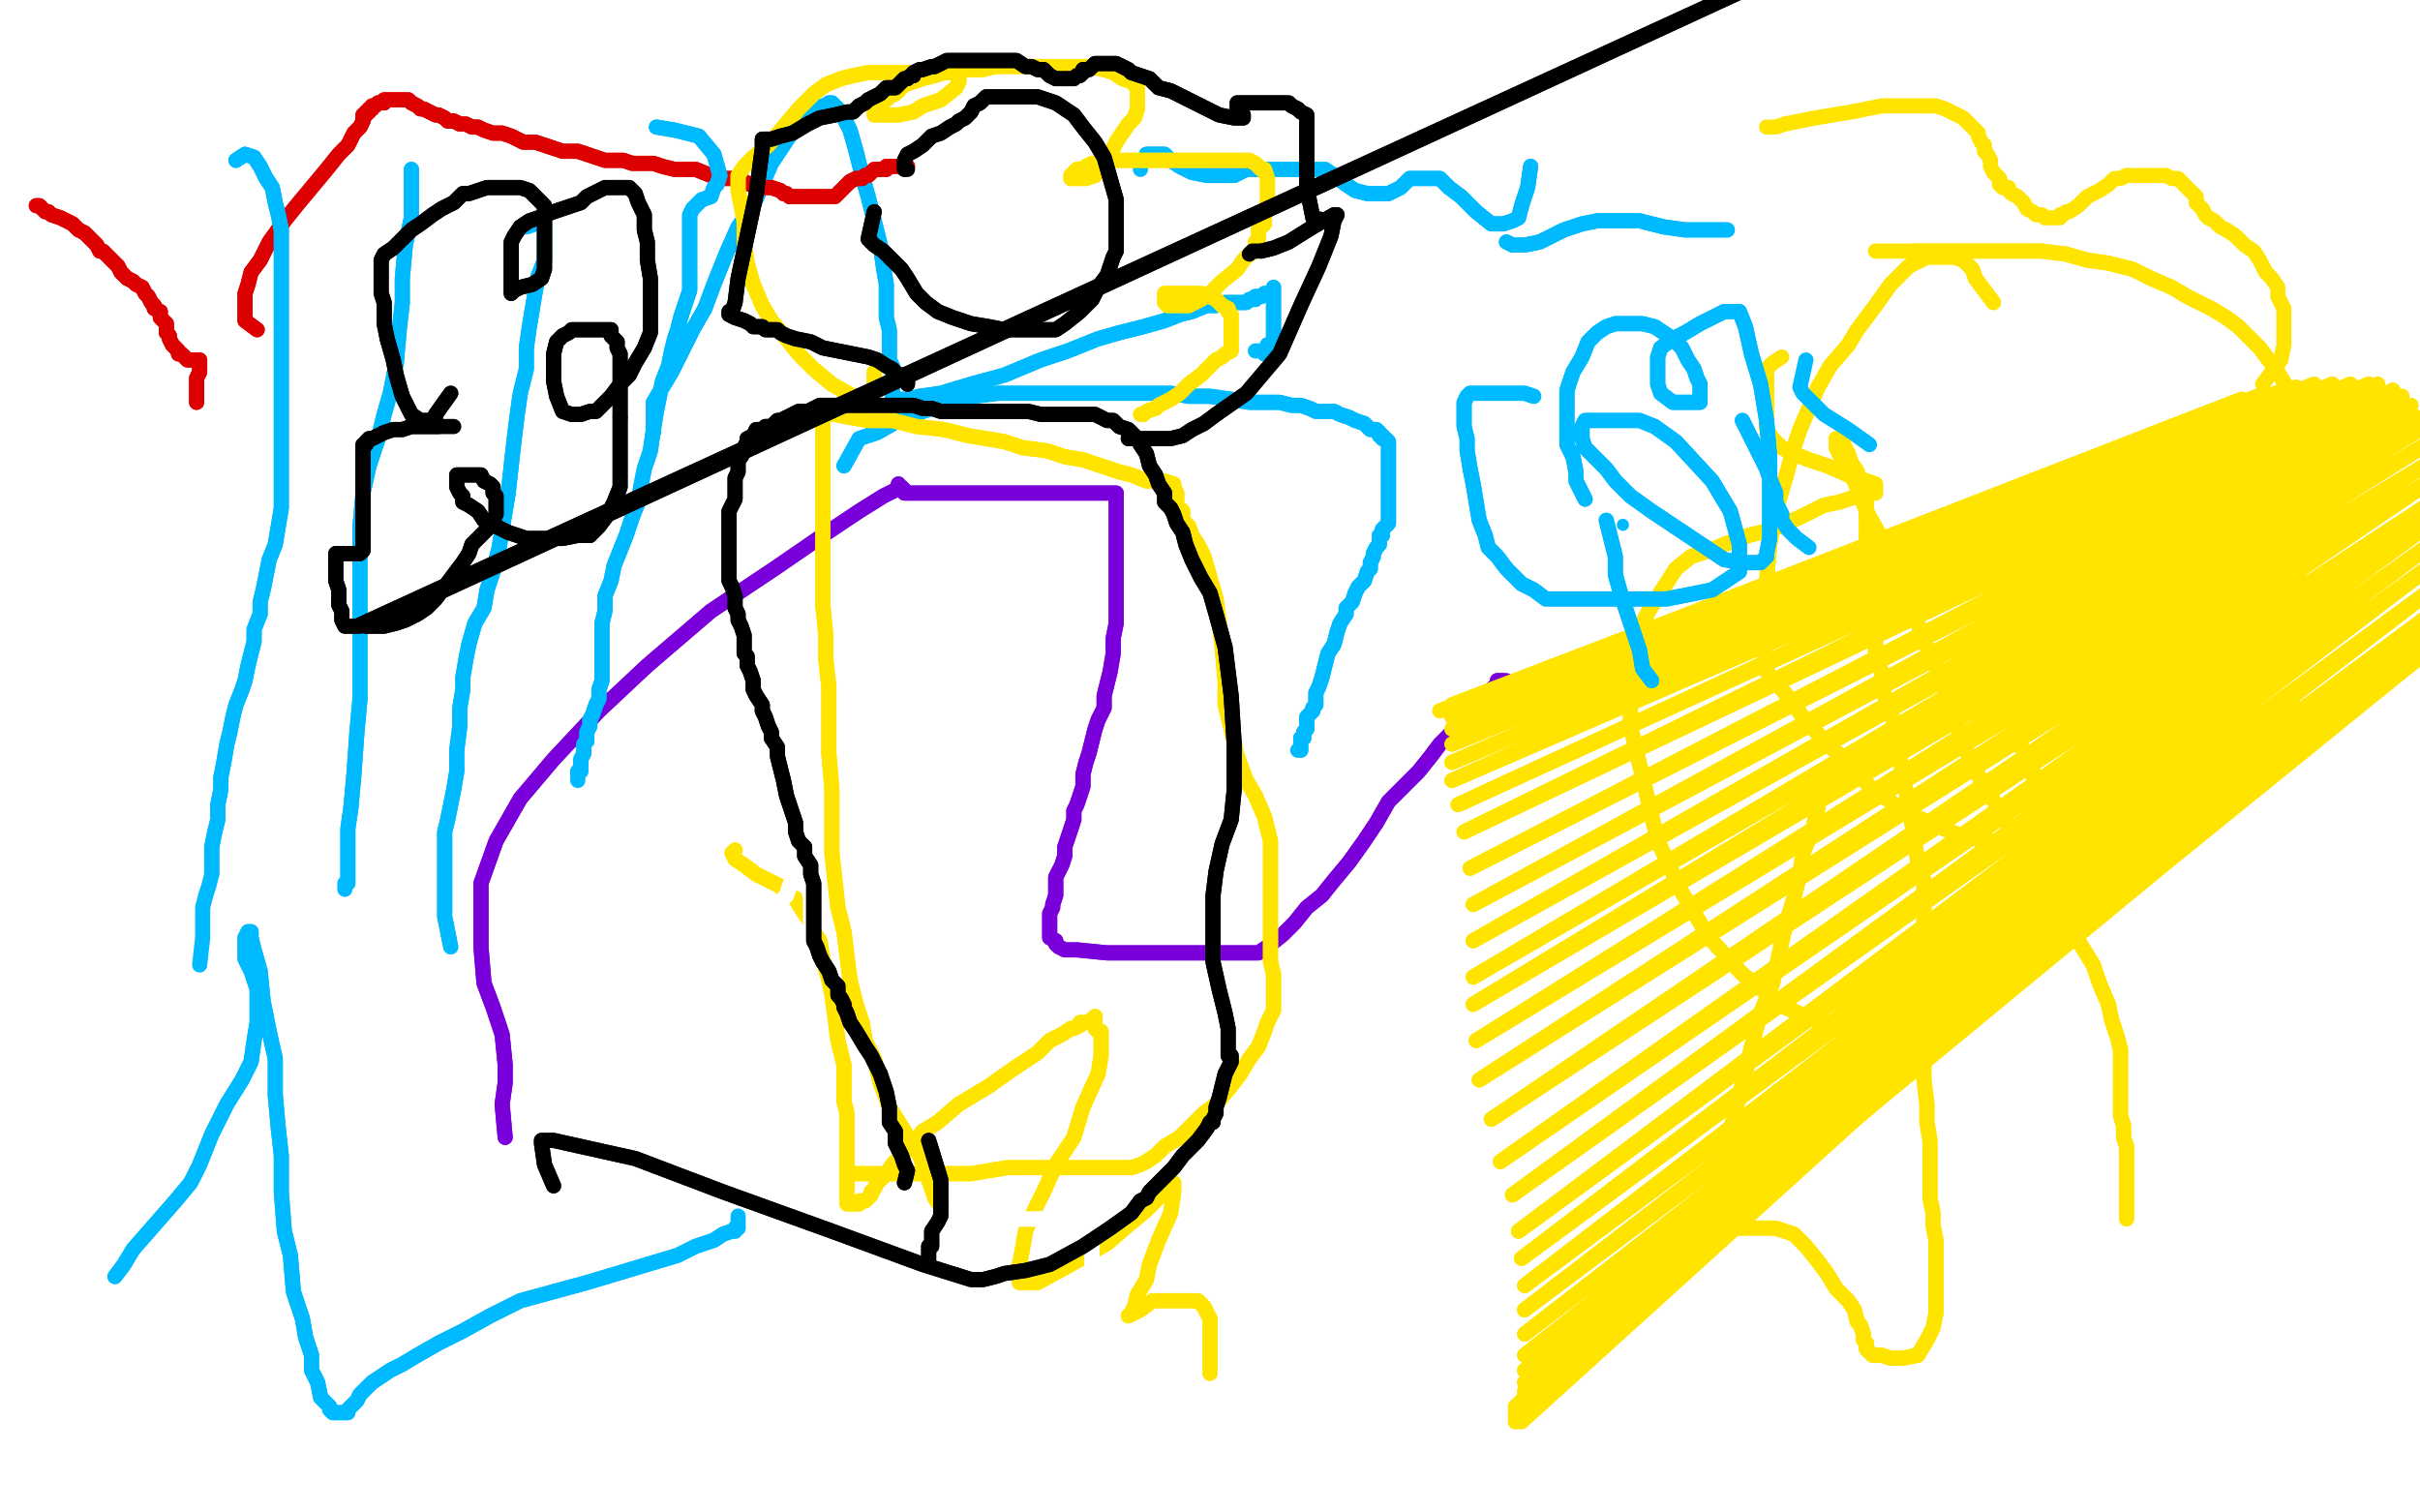 <?xml version="1.0" standalone="no"?>
<!DOCTYPE svg PUBLIC "-//W3C//DTD SVG 1.1//EN"
"http://www.w3.org/Graphics/SVG/1.1/DTD/svg11.dtd">

<svg width="800" height="500" version="1.1" xmlns="http://www.w3.org/2000/svg" xmlns:xlink="http://www.w3.org/1999/xlink" style="stroke-antialiasing: false"><desc>This SVG has been created on https://colorillo.com/</desc><rect x='0' y='0' width='800' height='500' style='fill: rgb(255,255,255); stroke-width:0' /><polyline points="167,376 166,365 166,365 167,358 167,358 167,352 167,352 166,342 166,342 163,333 163,333 160,325 160,325 159,313 159,313 159,302 159,292 164,278 172,264 183,251 198,235 214,220 235,202 256,188 272,177 284,169 292,164 296,162 297,161 297,160 297,161 298,161 299,162 299,163 300,163 302,163 305,163 312,163 322,163 332,163 344,163 352,163 358,163 364,163 367,163 369,163 369,166 369,169 369,173 369,177 369,181 369,186 369,191 369,196 369,201 369,206 368,211 368,216 367,222 366,226 365,230 365,234 363,238 362,241 361,245 360,249 359,252 358,256 358,260 357,263 356,266 355,268 355,271 354,274 353,277 352,280 352,283 351,286 350,288 349,290 349,293 349,294 349,296 348,299 348,300 347,302 347,303 347,305 347,306 347,307 347,308 347,309 347,310 349,311 349,312 350,313 352,314 356,314 366,315 383,315 400,315 410,315 416,315 419,313 424,309 428,305 432,300 437,296 441,291 446,285 451,278 455,272 459,265 464,260 469,255 473,250 476,246 479,243 482,240 484,238 486,236 488,234 489,232 490,231 492,230 493,228 494,227 495,227 495,226 495,225 496,225 497,225" style="fill: none; stroke: #7a00db; stroke-width: 5; stroke-linejoin: round; stroke-linecap: round; stroke-antialiasing: false; stroke-antialias: 0; opacity: 1.0"/>
<polyline points="167,376 166,365 166,365 167,358 167,358 167,352 167,352 166,342 166,342 163,333 163,333 160,325 160,325 159,313 159,302 159,292 164,278 172,264 183,251 198,235 214,220 235,202 256,188 272,177 284,169 292,164 296,162 297,161 297,160 297,161 298,161 299,162 299,163 300,163 302,163 305,163 312,163 322,163 332,163 344,163 352,163 358,163 364,163 367,163 369,163 369,166 369,169 369,173 369,177 369,181 369,186 369,191 369,196 369,201 369,206 368,211 368,216 367,222 366,226 365,230 365,234 363,238 362,241 361,245 360,249 359,252 358,256 358,260 357,263 356,266 355,268 355,271 354,274 353,277 352,280 352,283 351,286 350,288 349,290 349,293 349,294 349,296 348,299 348,300 347,302 347,303 347,305 347,306 347,307 347,308 347,309 347,310 349,311 349,312 350,313 352,314 356,314 366,315 383,315 400,315 410,315 416,315 419,313 424,309 428,305 432,300 437,296 441,291 446,285 451,278 455,272 459,265 464,260 469,255 473,250 476,246 479,243 482,240 484,238 486,236 488,234 489,232 490,231 492,230 493,228 494,227 495,227 495,226 495,225 496,225 497,225 498,225" style="fill: none; stroke: #7a00db; stroke-width: 5; stroke-linejoin: round; stroke-linecap: round; stroke-antialiasing: false; stroke-antialias: 0; opacity: 1.0"/>
<polyline points="659,100 653,92 653,92 652,89 652,89 649,86 649,86 646,85 646,85 643,85 643,85 637,85 637,85 631,88 631,88 625,94 620,101 614,109 611,114 605,121 601,128 598,135 595,142 593,148 590,159 587,169 585,180 584,192 583,200 583,208 583,214 584,222 590,229 596,237 604,246 611,252 618,260 625,265 631,269 638,272 645,275 651,277 658,278 664,279 671,280 678,280 684,280 690,277 699,272 708,265 718,255 730,241 740,227 748,212 755,199 761,187 764,178 766,172 767,166 767,159 767,153 766,148 762,141 759,134 756,128 753,123 750,119 747,115 744,112 740,108 736,105 731,102 723,98 718,95 711,92 705,89 697,87 690,86 683,84 675,83 666,83 658,83 649,83 640,83 632,83" style="fill: none; stroke: #ffe400; stroke-width: 5; stroke-linejoin: round; stroke-linecap: round; stroke-antialiasing: false; stroke-antialias: 0; opacity: 1.0"/>
<polyline points="659,100 653,92 653,92 652,89 652,89 649,86 649,86 646,85 646,85 643,85 643,85 637,85 637,85 631,88 625,94 620,101 614,109 611,114 605,121 601,128 598,135 595,142 593,148 590,159 587,169 585,180 584,192 583,200 583,208 583,214 584,222 590,229 596,237 604,246 611,252 618,260 625,265 631,269 638,272 645,275 651,277 658,278 664,279 671,280 678,280 684,280 690,277 699,272 708,265 718,255 730,241 740,227 748,212 755,199 761,187 764,178 766,172 767,166 767,159 767,153 766,148 762,141 759,134 756,128 753,123 750,119 747,115 744,112 740,108 736,105 731,102 723,98 718,95 711,92 705,89 697,87 690,86 683,84 675,83 666,83 658,83 649,83 640,83 632,83 627,83 622,83 620,83" style="fill: none; stroke: #ffe400; stroke-width: 5; stroke-linejoin: round; stroke-linecap: round; stroke-antialiasing: false; stroke-antialias: 0; opacity: 1.0"/>
<polyline points="664,244 667,246 667,246 670,249 670,249 672,255 672,255 673,266 673,266 673,283 673,283 673,299 673,299 667,319 667,319 661,329 648,338 631,341 609,341 590,333 576,322 565,310 556,295 548,278 539,240 539,230 539,219 541,210 545,202 554,188 559,184 565,182 570,180 578,177 586,175 595,171 603,167 608,166 614,164 618,163 620,163 620,161 620,160 617,159 611,157 604,154 598,152 593,150 589,148 586,145 584,142 584,137 584,133 584,128 584,125" style="fill: none; stroke: #ffe400; stroke-width: 5; stroke-linejoin: round; stroke-linecap: round; stroke-antialiasing: false; stroke-antialias: 0; opacity: 1.0"/>
<polyline points="664,244 667,246 667,246 670,249 670,249 672,255 672,255 673,266 673,266 673,283 673,283 673,299 673,299 667,319 661,329 648,338 631,341 609,341 590,333 576,322 565,310 556,295 548,278 539,240 539,230 539,219 541,210 545,202 554,188 559,184 565,182 570,180 578,177 586,175 595,171 603,167 608,166 614,164 618,163 620,163 620,161 620,160 617,159 611,157 604,154 598,152 593,150 589,148 586,145 584,142 584,137 584,133 584,128 584,125 584,122 586,120 589,118" style="fill: none; stroke: #ffe400; stroke-width: 5; stroke-linejoin: round; stroke-linecap: round; stroke-antialiasing: false; stroke-antialias: 0; opacity: 1.0"/>
<polyline points="584,42 585,42 585,42 587,42 587,42 590,41 590,41 595,40 595,40 600,39 600,39 606,38 606,38 612,37 612,37 617,36 622,35 625,35 628,35 632,35 636,35 640,35 643,36 647,38 649,39 651,41 653,43 654,44 654,45 655,47 656,48 656,50 657,51 658,53 658,55 659,57 660,58 661,59 661,61 662,61 662,62 663,62 664,62 664,63 665,64 667,65 669,67 670,69 672,70 673,71 675,71 676,72 677,72 678,72 679,72 680,72 681,72 681,71 682,71 683,70 684,70 687,68 690,65 694,63 697,61 699,59 701,59 703,58 705,58 706,58 707,58 708,58 710,58 712,58 714,58 716,58 718,59 720,59 722,61 724,63 726,65 726,67 728,69 729,71 730,72 732,73 734,75 736,76 739,78 742,81 745,83 747,86 749,90 751,92 753,95 753,98 754,100 755,102 755,105 755,107 755,110 755,114 754,119 751,123 748,127" style="fill: none; stroke: #ffe400; stroke-width: 5; stroke-linejoin: round; stroke-linecap: round; stroke-antialiasing: false; stroke-antialias: 0; opacity: 1.0"/>
<polyline points="741,132 476,235 476,235 741,133 741,133 476,235 476,235 740,133 740,133 476,235 476,235 741,133 476,235 744,132 476,235 749,130 480,233 755,129 480,237 759,128 480,241 765,127 480,246 771,127 480,252 777,127 480,258 783,127 482,266 786,127 484,275 791,129 486,287 794,131 487,299 797,134 487,311 799,138 487,323 800,142 487,332 802,147 488,344 803,153 489,357 805,158 493,370 807,164 496,384 809,169 500,395 809,176 502,407 809,183 503,416 809,191 504,425 809,199 504,433 806,207 504,441 803,214 504,448 799,218 504,453 794,222 504,457 789,225 504,460 783,227 503,463 778,228 502,465 772,230 501,465 767,231 501,466 763,233 501,467 759,234 501,468 758,235 501,468 756,236 501,468 756,236 501,469 756,237 501,470" style="fill: none; stroke: #ffe400; stroke-width: 5; stroke-linejoin: round; stroke-linecap: round; stroke-antialiasing: false; stroke-antialias: 0; opacity: 1.0"/>
<polyline points="741,132 476,235 476,235 741,133 741,133 476,235 476,235 740,133 740,133 476,235 741,133 476,235 744,132 476,235 749,130 480,233 755,129 480,237 759,128 480,241 765,127 480,246 771,127 480,252 777,127 480,258 783,127 482,266 786,127 484,275 791,129 486,287 794,131 487,299 797,134 487,311 799,138 487,323 800,142 487,332 802,147 488,344 803,153 489,357 805,158 493,370 807,164 496,384 809,169 500,395 809,176 502,407 809,183 503,416 809,191 504,425 809,199 504,433 806,207 504,441 803,214 504,448 799,218 504,453 794,222 504,457 789,225 504,460 783,227 503,463 778,228 502,465 772,230 501,465 767,231 501,466 763,233 501,467 759,234 501,468 758,235 501,468 756,236 501,468 756,236 501,469 756,237 501,470 756,237 502,470 758,239 503,470" style="fill: none; stroke: #ffe400; stroke-width: 5; stroke-linejoin: round; stroke-linecap: round; stroke-antialiasing: false; stroke-antialias: 0; opacity: 1.0"/>
<polyline points="243,281 242,282 242,282 243,284 243,284 246,286 246,286 250,289 250,289 254,291 254,291 258,293 258,293 260,296 260,296 263,297 264,299 266,302 268,305 269,308 271,311 272,317 274,324 275,329 276,336 277,344 279,352 279,358 279,364 280,368 280,372 280,376 280,379 280,381 280,383 280,386 280,388 280,391 280,393 280,394 280,396 280,397 280,398 281,398 282,398 283,398 284,398 284,397 285,397 286,397 287,396 288,395 288,394 289,393 290,391 291,390 293,388 295,385 298,382 302,378 305,374 310,371 317,365 327,359 334,354 343,348 347,344 351,342 354,340 355,340 357,339 357,338 358,338 359,338 360,338 361,337 362,336 362,337 362,338 362,339 362,340 363,341 364,341 364,342 364,343 364,344 364,346 364,347 364,349 363,355 358,366 355,376 349,385 345,394 342,400 339,407 338,413 337,418 337,421 337,424 338,424 343,424 354,418 366,411 373,405 379,400 383,396 387,393 388,391 388,394 387,401 383,410 380,418 379,423 376,428 375,432 374,434 373,435 377,433 381,430 385,430 389,430 393,430 396,430 398,432 400,436 400,441 400,444 400,448 400,451 400,452 400,453 400,454" style="fill: none; stroke: #ffe400; stroke-width: 5; stroke-linejoin: round; stroke-linecap: round; stroke-antialiasing: false; stroke-antialias: 0; opacity: 1.0"/>
<polyline points="243,281 242,282 242,282 243,284 243,284 246,286 246,286 250,289 250,289 254,291 254,291 258,293 258,293 260,296 263,297 264,299 266,302 268,305 269,308 271,311 272,317 274,324 275,329 276,336 277,344 279,352 279,358 279,364 280,368 280,372 280,376 280,379 280,381 280,383 280,386 280,388 280,391 280,393 280,394 280,396 280,397 280,398 281,398 282,398 283,398 284,398 284,397 285,397 286,397 287,396 288,395 288,394 289,393 290,391 291,390 293,388 295,385 298,382 302,378 305,374 310,371 317,365 327,359 334,354 343,348 347,344 351,342 354,340 355,340 357,339 357,338 358,338 359,338 360,338 361,337 362,336 362,337 362,338 362,339 362,340 363,341 364,341 364,342 364,343 364,344 364,346 364,347 364,349 363,355 358,366 355,376 349,385 345,394 342,400 339,407 338,413 337,418 337,421 337,424 338,424 343,424 354,418 366,411 373,405 379,400 383,396 387,393 388,391 388,394 387,401 383,410 380,418 379,423 376,428 375,432 374,434 373,435 377,433 381,430 385,430 389,430 393,430 396,430 398,432 400,436 400,441 400,444 400,448 400,451 400,452 400,453 400,454" style="fill: none; stroke: #ffe400; stroke-width: 5; stroke-linejoin: round; stroke-linecap: round; stroke-antialiasing: false; stroke-antialias: 0; opacity: 1.0"/>
<polyline points="601,267 599,275 599,275 596,282 596,282 595,289 595,289 593,297 593,297 590,307 590,307 588,316 588,316 586,325 586,325 582,335 579,346 577,355 575,362 573,370 571,377 569,383 568,388 567,393 565,397 564,400 563,402 562,404 562,405 561,406 560,407 560,408 562,408 564,407 568,406 575,406 581,406 587,406 593,408 597,412 601,417 604,421 607,426 611,430 613,433 614,437 615,438 616,441 616,443 617,444 617,446 619,448 622,448 625,449 629,449 634,448 637,443 639,439 640,434 640,429 640,424 640,419 640,415 640,410 639,405 639,401 638,396 638,392 638,388 638,383 638,377 637,371 637,365 636,357 636,350 636,342 636,334 636,326 636,320 636,313 636,307 636,300 636,296 636,291 634,285 633,278 632,272 631,266 630,261 629,256 628,250 628,245 626,239 625,234 623,230 622,225 622,222 620,217 620,212 619,207 618,202 618,197 618,194 618,189 618,186 617,180 617,175 617,170 617,166 616,163 615,159 614,156 612,153 611,150 610,148 609,146 608,145 607,145 607,148 610,154 613,159 617,169 622,178 628,189 632,201 637,214 642,225 647,240 652,253 661,268 669,282 676,292 682,302 687,311 692,319 694,325 697,332 698,337 700,343 701,347 701,351 701,355 701,357 701,360 701,362 701,365 701,367 701,369 702,372 702,376 703,379 703,382 703,385 703,387 703,388 703,390 703,391 703,393 703,394 703,396 703,397 703,399 703,400 703,401 703,402" style="fill: none; stroke: #ffe400; stroke-width: 5; stroke-linejoin: round; stroke-linecap: round; stroke-antialiasing: false; stroke-antialias: 0; opacity: 1.0"/>
<polyline points="601,267 599,275 599,275 596,282 596,282 595,289 595,289 593,297 593,297 590,307 590,307 588,316 588,316 586,325 582,335 579,346 577,355 575,362 573,370 571,377 569,383 568,388 567,393 565,397 564,400 563,402 562,404 562,405 561,406 560,407 560,408 562,408 564,407 568,406 575,406 581,406 587,406 593,408 597,412 601,417 604,421 607,426 611,430 613,433 614,437 615,438 616,441 616,443 617,444 617,446 619,448 622,448 625,449 629,449 634,448 637,443 639,439 640,434 640,429 640,424 640,419 640,415 640,410 639,405 639,401 638,396 638,392 638,388 638,383 638,377 637,371 637,365 636,357 636,350 636,342 636,334 636,326 636,320 636,313 636,307 636,300 636,296 636,291 634,285 633,278 632,272 631,266 630,261 629,256 628,250 628,245 626,239 625,234 623,230 622,225 622,222 620,217 620,212 619,207 618,202 618,197 618,194 618,189 618,186 617,180 617,175 617,170 617,166 616,163 615,159 614,156 612,153 611,150 610,148 609,146 608,145 607,145 607,148 610,154 613,159 617,169 622,178 628,189 632,201 637,214 642,225 647,240 652,253 661,268 669,282 676,292 682,302 687,311 692,319 694,325 697,332 698,337 700,343 701,347 701,351 701,355 701,357 701,360 701,362 701,365 701,367 701,369 702,372 702,376 703,379 703,382 703,385 703,387 703,388 703,390 703,391 703,393 703,394 703,396 703,397 703,399 703,400 703,401 703,402 703,403" style="fill: none; stroke: #ffe400; stroke-width: 5; stroke-linejoin: round; stroke-linecap: round; stroke-antialiasing: false; stroke-antialias: 0; opacity: 1.0"/>
<polyline points="38,422 41,418 41,418 44,413 44,413 51,405 51,405 58,397 58,397 63,391 63,391 66,385 66,385 70,375 70,375 75,365 75,365 80,357 83,351 84,344 85,338 85,332 85,327 84,324 83,321 82,319 81,317 81,314 81,313 81,311 81,310 82,308 83,308 83,310 84,314 86,321 87,331 89,341 91,350 91,362 92,373 93,382 93,394 94,407 96,415 97,427 100,436 101,442 103,448 103,453 105,457 106,462 108,464 109,465 109,466 110,467 111,467 112,467 113,467 114,467 115,467 115,466 116,465 118,463 119,461 121,459 123,457 126,455 129,453 133,451 138,448 145,444 153,440 162,435 172,430 183,427 194,424 204,421 214,418 224,415 230,412 236,410 239,408 242,407 243,407 243,406 244,406" style="fill: none; stroke: #00baff; stroke-width: 5; stroke-linejoin: round; stroke-linecap: round; stroke-antialiasing: false; stroke-antialias: 0; opacity: 1.0"/>
<polyline points="38,422 41,418 41,418 44,413 44,413 51,405 51,405 58,397 58,397 63,391 63,391 66,385 66,385 70,375 70,375 75,365 80,357 83,351 84,344 85,338 85,332 85,327 84,324 83,321 82,319 81,317 81,314 81,313 81,311 81,310 82,308 83,308 83,310 84,314 86,321 87,331 89,341 91,350 91,362 92,373 93,382 93,394 94,407 96,415 97,427 100,436 101,442 103,448 103,453 105,457 106,462 108,464 109,465 109,466 110,467 111,467 112,467 113,467 114,467 115,467 115,466 116,465 118,463 119,461 121,459 123,457 126,455 129,453 133,451 138,448 145,444 153,440 162,435 172,430 183,427 194,424 204,421 214,418 224,415 230,412 236,410 239,408 242,407 243,407 243,406 244,406 244,405 244,404 244,402" style="fill: none; stroke: #00baff; stroke-width: 5; stroke-linejoin: round; stroke-linecap: round; stroke-antialiasing: false; stroke-antialias: 0; opacity: 1.0"/>
<polyline points="279,154 284,145 284,145 290,143 290,143 297,139 297,139 305,136 305,136 315,133 315,133 322,131 322,131 330,130 330,130 338,130 347,130 355,130 362,130 371,130 379,130 387,130 393,131 400,131 407,132 413,133 418,133 423,133 427,134 430,134 433,135 435,136 438,136 441,136 443,137 446,138 448,139 451,140 452,141 453,142 455,142 456,143 456,144 457,144 457,145 458,145 459,146 459,147 459,148 459,149 459,150 459,151 459,152 459,153 459,154 459,156 459,157 459,158 459,159 459,161 459,163 459,164 459,166 459,168 459,169 459,170 459,172 459,173 458,174 457,175 457,177 456,177 456,178 456,180 455,181 454,183 454,184 453,186 453,188 452,189 451,192 449,194 448,196 447,199 445,201 445,203 443,206 442,209 441,213 439,216 438,220 437,224 436,227 435,229 435,231 435,233 434,234 434,235 433,236 432,237 432,239 432,240 432,241 431,242 431,244 430,244 430,245 430,246 430,247 430,248" style="fill: none; stroke: #00baff; stroke-width: 5; stroke-linejoin: round; stroke-linecap: round; stroke-antialiasing: false; stroke-antialias: 0; opacity: 1.0"/>
<polyline points="279,154 284,145 284,145 290,143 290,143 297,139 297,139 305,136 305,136 315,133 315,133 322,131 322,131 330,130 338,130 347,130 355,130 362,130 371,130 379,130 387,130 393,131 400,131 407,132 413,133 418,133 423,133 427,134 430,134 433,135 435,136 438,136 441,136 443,137 446,138 448,139 451,140 452,141 453,142 455,142 456,143 456,144 457,144 457,145 458,145 459,146 459,147 459,148 459,149 459,150 459,151 459,152 459,153 459,154 459,156 459,157 459,158 459,159 459,161 459,163 459,164 459,166 459,168 459,169 459,170 459,172 459,173 458,174 457,175 457,177 456,177 456,178 456,180 455,181 454,183 454,184 453,186 453,188 452,189 451,192 449,194 448,196 447,199 445,201 445,203 443,206 442,209 441,213 439,216 438,220 437,224 436,227 435,229 435,231 435,233 434,234 434,235 433,236 432,237 432,239 432,240 432,241 431,242 431,244 430,244 430,245 430,246 430,247 430,248 429,248" style="fill: none; stroke: #00baff; stroke-width: 5; stroke-linejoin: round; stroke-linecap: round; stroke-antialiasing: false; stroke-antialias: 0; opacity: 1.0"/>
<polyline points="216,143 216,133 216,133 219,128 219,128 222,123 222,123 225,117 225,117 229,109 229,109 233,102 233,102 236,94 236,94 240,84 244,75 249,68 252,61 255,54 259,48 263,42 267,39 270,37 272,35 274,35 274,34 275,34 277,36 279,39 281,43 283,50 285,58 287,65 289,73 291,81 292,88 293,94 293,100 293,105 294,109 294,113 294,116 294,119 295,121 295,123 295,124 295,125 295,127 295,128 295,129 295,130 295,131 295,132 296,132 298,132 300,132 304,131 311,130 321,127 332,124 344,119 353,116 363,112 370,110 378,108 385,106 390,104 394,103 399,101 402,101 405,100 408,100 410,100 412,100 413,99 415,99 415,98 416,98 417,98 418,97 419,97 420,97 421,97 421,96 421,95 421,96 421,97 421,98 421,99 421,100 421,102 421,104 421,106 421,109 421,110 421,112 420,114 419,114 419,115 419,116 418,116 418,117" style="fill: none; stroke: #00baff; stroke-width: 5; stroke-linejoin: round; stroke-linecap: round; stroke-antialiasing: false; stroke-antialias: 0; opacity: 1.0"/>
<polyline points="216,143 216,133 216,133 219,128 219,128 222,123 222,123 225,117 225,117 229,109 229,109 233,102 233,102 236,94 240,84 244,75 249,68 252,61 255,54 259,48 263,42 267,39 270,37 272,35 274,35 274,34 275,34 277,36 279,39 281,43 283,50 285,58 287,65 289,73 291,81 292,88 293,94 293,100 293,105 294,109 294,113 294,116 294,119 295,121 295,123 295,124 295,125 295,127 295,128 295,129 295,130 295,131 295,132 296,132 298,132 300,132 304,131 311,130 321,127 332,124 344,119 353,116 363,112 370,110 378,108 385,106 390,104 394,103 399,101 402,101 405,100 408,100 410,100 412,100 413,99 415,99 415,98 416,98 417,98 418,97 419,97 420,97 421,97 421,96 421,95 421,96 421,97 421,98 421,99 421,100 421,102 421,104 421,106 421,109 421,110 421,112 420,114 419,114 419,115 419,116 418,116 418,117 418,116 415,116" style="fill: none; stroke: #00baff; stroke-width: 5; stroke-linejoin: round; stroke-linecap: round; stroke-antialiasing: false; stroke-antialias: 0; opacity: 1.0"/>
<polyline points="498,80 500,81 500,81 504,81 504,81 509,80 509,80 517,76 517,76 523,74 523,74 528,73 528,73 534,73 534,73 538,73 542,73 550,75 557,76 563,76 568,76 571,76" style="fill: none; stroke: #00baff; stroke-width: 5; stroke-linejoin: round; stroke-linecap: round; stroke-antialiasing: false; stroke-antialias: 0; opacity: 1.0"/>
<polyline points="498,80 500,81 500,81 504,81 504,81 509,80 509,80 517,76 517,76 523,74 523,74 528,73 528,73 534,73 538,73 542,73 550,75 557,76 563,76 568,76 571,76" style="fill: none; stroke: #00baff; stroke-width: 5; stroke-linejoin: round; stroke-linecap: round; stroke-antialiasing: false; stroke-antialias: 0; opacity: 1.0"/>
<polyline points="506,55 505,62 505,62 503,68 503,68 502,72 502,72 500,73 500,73 497,74 497,74 493,74 493,74 488,70 488,70 483,65 483,65 479,62 476,59 473,59 469,59 466,59 463,62 459,64 456,64 452,64 448,63 445,61 441,58 438,56 435,56 434,56 432,56 430,56 429,56 428,56 427,56 424,56 423,56 421,56 419,56 418,56 416,56 415,56 413,56 412,56 410,57 408,58 405,58 399,58 394,57 390,55 387,53 385,51 382,51 380,51 379,51 379,53 378,53" style="fill: none; stroke: #00baff; stroke-width: 5; stroke-linejoin: round; stroke-linecap: round; stroke-antialiasing: false; stroke-antialias: 0; opacity: 1.0"/>
<polyline points="506,55 505,62 505,62 503,68 503,68 502,72 502,72 500,73 500,73 497,74 497,74 493,74 493,74 488,70 488,70 483,65 479,62 476,59 473,59 469,59 466,59 463,62 459,64 456,64 452,64 448,63 445,61 441,58 438,56 435,56 434,56 432,56 430,56 429,56 428,56 427,56 424,56 423,56 421,56 419,56 418,56 416,56 415,56 413,56 412,56 410,57 408,58 405,58 399,58 394,57 390,55 387,53 385,51 382,51 380,51 379,51 379,53 378,53 377,54 377,56" style="fill: none; stroke: #00baff; stroke-width: 5; stroke-linejoin: round; stroke-linecap: round; stroke-antialiasing: false; stroke-antialias: 0; opacity: 1.0"/>
<polyline points="229,342 231,338 231,338 232,332 232,332 236,324 236,324 243,317 243,317 249,310 249,310 253,305 253,305 257,299 257,299 260,296 261,293 262,290 263,289 264,289 265,289 266,289 267,291 268,297 268,308 268,320 266,334 263,345 261,357 260,366 259,376 258,382 257,388 257,394 256,401 256,406 256,411 256,413 256,415 256,416 257,416 258,416 259,416 261,415 268,413 279,410 293,407 306,404 318,403 330,403 338,403 347,403 352,403 355,403 358,403 359,403 360,403 361,403 361,404 361,405 361,408 361,412 361,419 358,427 357,434 356,438 355,443 354,447 352,451 351,454 349,459 347,462 346,466 346,470 345,473 344,475 344,476 344,477 342,478 341,479 340,480 340,482 339,483 338,484 338,485 337,486 336,486" style="fill: none; stroke: #ffffff; stroke-width: 5; stroke-linejoin: round; stroke-linecap: round; stroke-antialiasing: false; stroke-antialias: 0; opacity: 1.0"/>
<polyline points="229,342 231,338 231,338 232,332 232,332 236,324 236,324 243,317 243,317 249,310 249,310 253,305 253,305 257,299 260,296 261,293 262,290 263,289 264,289 265,289 266,289 267,291 268,297 268,308 268,320 266,334 263,345 261,357 260,366 259,376 258,382 257,388 257,394 256,401 256,406 256,411 256,413 256,415 256,416 257,416 258,416 259,416 261,415 268,413 279,410 293,407 306,404 318,403 330,403 338,403 347,403 352,403 355,403 358,403 359,403 360,403 361,403 361,404 361,405 361,408 361,412 361,419 358,427 357,434 356,438 355,443 354,447 352,451 351,454 349,459 347,462 346,466 346,470 345,473 344,475 344,476 344,477 342,478 341,479 340,480 340,482 339,483 338,484 338,485 337,486 336,486 336,485 336,482 338,476" style="fill: none; stroke: #ffffff; stroke-width: 5; stroke-linejoin: round; stroke-linecap: round; stroke-antialiasing: false; stroke-antialias: 0; opacity: 1.0"/>
<polyline points="136,70 142,72 142,72 147,72 147,72 152,73 152,73 156,73 156,73 161,73 161,73 165,73 165,73 168,73 168,73" style="fill: none; stroke: #ffffff; stroke-width: 5; stroke-linejoin: round; stroke-linecap: round; stroke-antialiasing: false; stroke-antialias: 0; opacity: 1.0"/>
<polyline points="136,70 142,72 142,72 147,72 147,72 152,73 152,73 156,73 156,73 161,73 161,73 165,73 165,73 168,73 169,73 170,73" style="fill: none; stroke: #ffffff; stroke-width: 5; stroke-linejoin: round; stroke-linecap: round; stroke-antialiasing: false; stroke-antialias: 0; opacity: 1.0"/>
<polyline points="92,233 98,236 98,236 100,236 100,236 101,236 101,236 103,232 103,232 106,225 106,225 109,213 109,213 114,200 114,200 121,181 130,163 142,139 156,116 172,93 182,77 191,62 199,53 206,48 211,44 216,43 219,42 221,42 222,42 221,42 220,42 219,42 218,42 216,44 210,49 198,59 186,73 177,83 168,92 160,101 152,106 143,111 131,115 119,119 108,123 96,129 87,134 79,139 72,144 66,150 58,158 50,166 42,175 34,184 28,192 23,198 20,201 17,203 17,199 20,192 23,183 28,173 32,164 35,158 38,151 41,146 44,142 47,139 48,135 50,129 51,119 51,110 51,103 51,97 51,92 51,87 51,84 51,82 51,80 51,78 51,76 51,75 50,74 49,73 47,73 45,73 45,72 44,71 42,70 41,69 40,69" style="fill: none; stroke: #ffffff; stroke-width: 5; stroke-linejoin: round; stroke-linecap: round; stroke-antialiasing: false; stroke-antialias: 0; opacity: 1.0"/>
<polyline points="92,233 98,236 98,236 100,236 100,236 101,236 101,236 103,232 103,232 106,225 106,225 109,213 109,213 114,200 121,181 130,163 142,139 156,116 172,93 182,77 191,62 199,53 206,48 211,44 216,43 219,42 221,42 222,42 221,42 220,42 219,42 218,42 216,44 210,49 198,59 186,73 177,83 168,92 160,101 152,106 143,111 131,115 119,119 108,123 96,129 87,134 79,139 72,144 66,150 58,158 50,166 42,175 34,184 28,192 23,198 20,201 17,203 17,199 20,192 23,183 28,173 32,164 35,158 38,151 41,146 44,142 47,139 48,135 50,129 51,119 51,110 51,103 51,97 51,92 51,87 51,84 51,82 51,80 51,78 51,76 51,75 50,74 49,73 47,73 45,73 45,72 44,71 42,70 41,69 40,69 38,69 36,68 33,65" style="fill: none; stroke: #ffffff; stroke-width: 5; stroke-linejoin: round; stroke-linecap: round; stroke-antialiasing: false; stroke-antialias: 0; opacity: 1.0"/>
<polyline points="85,109 81,106 81,106 81,103 81,103 81,100 81,100 81,97 81,97 82,94 82,94 83,90 83,90 86,86 86,86 89,80 94,73 98,68 103,62 108,56 112,51 115,48 117,44 119,42 120,40 120,39 120,38 121,38 121,37 122,37 122,36 123,36 123,35 124,35 125,34 126,34 127,34 127,33 128,33 129,33 130,33 131,33 132,33 133,33 134,33 135,33 136,34 138,35 139,36 140,36 142,37 144,38 145,38 147,39 148,40 150,40 152,41 154,41 156,42 158,42 160,43 163,44 164,44 166,44 169,45 171,46 173,47 175,47 177,47 180,48 183,49 186,50 188,50 191,50 194,51 197,52 200,53 203,53 206,53 209,54 213,54 216,54 219,55 223,56 226,56 230,56 235,58 238,59 240,59 243,59 246,60 248,61 251,62 253,62 255,62 258,63 259,64 260,64 261,65 263,65 264,65 265,65 266,65 267,65 268,65 269,65 270,65 271,65 272,65 273,65 274,65 275,65 276,65 277,64 279,62 280,61 281,60 283,59 284,59 285,59 286,58 287,58 288,57 289,56 290,56 291,56 293,56 293,55 296,55 297,55 299,55 300,55" style="fill: none; stroke: #dc0000; stroke-width: 5; stroke-linejoin: round; stroke-linecap: round; stroke-antialiasing: false; stroke-antialias: 0; opacity: 1.0"/>
<polyline points="85,109 81,106 81,106 81,103 81,103 81,100 81,100 81,97 81,97 82,94 82,94 83,90 83,90 86,86 89,80 94,73 98,68 103,62 108,56 112,51 115,48 117,44 119,42 120,40 120,39 120,38 121,38 121,37 122,37 122,36 123,36 123,35 124,35 125,34 126,34 127,34 127,33 128,33 129,33 130,33 131,33 132,33 133,33 134,33 135,33 136,34 138,35 139,36 140,36 142,37 144,38 145,38 147,39 148,40 150,40 152,41 154,41 156,42 158,42 160,43 163,44 164,44 166,44 169,45 171,46 173,47 175,47 177,47 180,48 183,49 186,50 188,50 191,50 194,51 197,52 200,53 203,53 206,53 209,54 213,54 216,54 219,55 223,56 226,56 230,56 235,58 238,59 240,59 243,59 246,60 248,61 251,62 253,62 255,62 258,63 259,64 260,64 261,65 263,65 264,65 265,65 266,65 267,65 268,65 269,65 270,65 271,65 272,65 273,65 274,65 275,65 276,65 277,64 279,62 280,61 281,60 283,59 284,59 285,59 286,58 287,58 288,57 289,56 290,56 291,56 293,56 293,55 296,55 297,55 299,55 300,55" style="fill: none; stroke: #dc0000; stroke-width: 5; stroke-linejoin: round; stroke-linecap: round; stroke-antialiasing: false; stroke-antialias: 0; opacity: 1.0"/>
<polyline points="65,133 65,128 65,128 65,127 65,127 65,125 65,125 66,123 66,123 66,121 66,121 66,120 66,120 66,119 64,119 62,119 61,118 60,117 59,117 59,116 58,115 57,114 56,112 56,111 55,110 55,109 55,108 55,107 54,106 53,105 53,103 51,102 51,101 50,100 49,98 48,97 47,95 45,94 44,93 42,92 40,90 39,88 38,87 37,86 36,85 35,84 34,83 33,83 32,81 31,80 30,79 28,77 26,76 24,74 22,73 20,72 17,71 16,70 15,70 14,69 13,68 12,68" style="fill: none; stroke: #dc0000; stroke-width: 5; stroke-linejoin: round; stroke-linecap: round; stroke-antialiasing: false; stroke-antialias: 0; opacity: 1.0"/>
<polyline points="65,133 65,128 65,128 65,127 65,127 65,125 65,125 66,123 66,123 66,121 66,121 66,120 66,119 64,119 62,119 61,118 60,117 59,117 59,116 58,115 57,114 56,112 56,111 55,110 55,109 55,108 55,107 54,106 53,105 53,103 51,102 51,101 50,100 49,98 48,97 47,95 45,94 44,93 42,92 40,90 39,88 38,87 37,86 36,85 35,84 34,83 33,83 32,81 31,80 30,79 28,77 26,76 24,74 22,73 20,72 17,71 16,70 15,70 14,69 13,68 12,68" style="fill: none; stroke: #dc0000; stroke-width: 5; stroke-linejoin: round; stroke-linecap: round; stroke-antialiasing: false; stroke-antialias: 0; opacity: 1.0"/>
<polyline points="311,399 309,396 309,396 307,390 307,390 304,382 304,382 299,374 299,374 294,366 294,366 291,358 291,358 289,350 289,350 286,344 285,338 283,332 281,324 280,316 279,308 277,300 276,291 275,282 275,272 275,261 274,249 274,238 274,227 273,218 273,210 272,200 272,191 272,183 272,177 272,169 272,161 272,156 272,151 272,148 272,144 272,142 272,139 272,138 272,137 273,137 276,137 281,138 287,139 295,139 303,141 312,142 320,144 326,145 332,146 338,148 346,149 352,151 358,152 364,154 370,156 374,157 379,159 382,159 385,159 388,160 388,161 389,163 389,164 389,165 389,166 389,167 390,168 391,169 391,172 393,174 394,177 396,180 398,184 400,191 402,198 403,205 404,214 405,225 405,233 407,241 409,250 412,258 415,263 418,270 419,274 420,278 420,281 420,284 420,287 420,291 420,294 420,299 420,303 420,308 420,313 420,318 421,322 421,326 421,329 421,332 421,334 420,336 419,338 418,341 416,346 413,350 410,355 407,359 402,365 398,368 393,373 390,376 385,379 382,382 379,384 377,385 374,386 372,386 368,386 365,386 362,386 357,386 352,386 346,386 339,386 333,386 327,387 321,388 316,388 311,388 307,388 304,388 301,388 299,388 296,388 294,388 293,388 291,388 290,388 289,388 288,388 287,388 285,388 284,388 283,388 282,388 281,388" style="fill: none; stroke: #ffe400; stroke-width: 5; stroke-linejoin: round; stroke-linecap: round; stroke-antialiasing: false; stroke-antialias: 0; opacity: 1.0"/>
<polyline points="311,399 309,396 309,396 307,390 307,390 304,382 304,382 299,374 299,374 294,366 294,366 291,358 291,358 289,350 286,344 285,338 283,332 281,324 280,316 279,308 277,300 276,291 275,282 275,272 275,261 274,249 274,238 274,227 273,218 273,210 272,200 272,191 272,183 272,177 272,169 272,161 272,156 272,151 272,148 272,144 272,142 272,139 272,138 272,137 273,137 276,137 281,138 287,139 295,139 303,141 312,142 320,144 326,145 332,146 338,148 346,149 352,151 358,152 364,154 370,156 374,157 379,159 382,159 385,159 388,160 388,161 389,163 389,164 389,165 389,166 389,167 390,168 391,169 391,172 393,174 394,177 396,180 398,184 400,191 402,198 403,205 404,214 405,225 405,233 407,241 409,250 412,258 415,263 418,270 419,274 420,278 420,281 420,284 420,287 420,291 420,294 420,299 420,303 420,308 420,313 420,318 421,322 421,326 421,329 421,332 421,334 420,336 419,338 418,341 416,346 413,350 410,355 407,359 402,365 398,368 393,373 390,376 385,379 382,382 379,384 377,385 374,386 372,386 368,386 365,386 362,386 357,386 352,386 346,386 339,386 333,386 327,387 321,388 316,388 311,388 307,388 304,388 301,388 299,388 296,388 294,388 293,388 291,388 290,388 289,388 288,388 287,388 285,388 284,388 283,388 282,388 281,388" style="fill: none; stroke: #ffe400; stroke-width: 5; stroke-linejoin: round; stroke-linecap: round; stroke-antialiasing: false; stroke-antialias: 0; opacity: 1.0"/>
<polyline points="289,123 289,129 289,129 289,130 289,130 286,131 286,131 282,131 282,131 275,127 275,127 269,122 269,122 264,117 260,112 255,106 252,101 249,94 247,87 246,80 246,73 245,68 244,63 244,60 244,58 246,55 249,52 254,48 259,42 264,36 269,31 273,28 278,26 282,25 287,24 290,24 294,24 299,24 304,24 308,24 311,24 315,24 317,24 317,25 317,27 316,29 311,33 305,35 302,37 297,38 293,38 291,38 290,38 289,38 289,37 289,36 289,35 290,34 293,33 294,32 296,31 298,29 299,28 302,27 305,26 309,25 315,23 320,23 325,23 329,22 333,22 338,22 342,22 346,22 351,22 355,22 360,22 365,23 368,24 371,26 374,27 376,29 376,31 376,33 376,36 375,39 373,41 371,44 369,47 368,49 367,51 366,53 365,54 363,56 362,58 359,59 357,59 355,59 354,59 354,58 355,57 356,56 358,56 359,55 361,54 362,54 364,53 366,53 369,53 373,53 379,53 385,53 392,53 398,53 405,53 409,53 413,53 415,54 417,56 418,56 419,59 419,62 419,65 419,68 418,70 418,72 418,74 416,76 416,79 415,80 415,83 413,84 411,86 409,89 404,93 400,97 397,99 393,101 391,101 388,101 387,101 386,101 385,100 385,98 385,97 387,97 389,97 391,97 393,97 395,97 397,97 399,98 400,98 402,99 403,100 404,101 406,102 406,103 407,104 407,105 407,106 407,108 407,109 407,111 407,112 407,114 407,116 405,117 404,118 402,119 400,121 397,124 393,127 390,130 387,132 383,134 382,135 379,136 378,137" style="fill: none; stroke: #ffe400; stroke-width: 5; stroke-linejoin: round; stroke-linecap: round; stroke-antialiasing: false; stroke-antialias: 0; opacity: 1.0"/>
<polyline points="289,123 289,129 289,129 289,130 289,130 286,131 286,131 282,131 282,131 275,127 275,127 269,122 264,117 260,112 255,106 252,101 249,94 247,87 246,80 246,73 245,68 244,63 244,60 244,58 246,55 249,52 254,48 259,42 264,36 269,31 273,28 278,26 282,25 287,24 290,24 294,24 299,24 304,24 308,24 311,24 315,24 317,24 317,25 317,27 316,29 311,33 305,35 302,37 297,38 293,38 291,38 290,38 289,38 289,37 289,36 289,35 290,34 293,33 294,32 296,31 298,29 299,28 302,27 305,26 309,25 315,23 320,23 325,23 329,22 333,22 338,22 342,22 346,22 351,22 355,22 360,22 365,23 368,24 371,26 374,27 376,29 376,31 376,33 376,36 375,39 373,41 371,44 369,47 368,49 367,51 366,53 365,54 363,56 362,58 359,59 357,59 355,59 354,59 354,58 355,57 356,56 358,56 359,55 361,54 362,54 364,53 366,53 369,53 373,53 379,53 385,53 392,53 398,53 405,53 409,53 413,53 415,54 417,56 418,56 419,59 419,62 419,65 419,68 418,70 418,72 418,74 416,76 416,79 415,80 415,83 413,84 411,86 409,89 404,93 400,97 397,99 393,101 391,101 388,101 387,101 386,101 385,100 385,98 385,97 387,97 389,97 391,97 393,97 395,97 397,97 399,98 400,98 402,99 403,100 404,101 406,102 406,103 407,104 407,105 407,106 407,108 407,109 407,111 407,112 407,114 407,116 405,117 404,118 402,119 400,121 397,124 393,127 390,130 387,132 383,134 382,135 379,136 378,137 377,137" style="fill: none; stroke: #ffe400; stroke-width: 5; stroke-linejoin: round; stroke-linecap: round; stroke-antialiasing: false; stroke-antialias: 0; opacity: 1.0"/>
<polyline points="174,75 180,73 180,73 180,76 180,76 180,81 180,81 180,86 180,86 178,91 178,91 177,96 177,96 176,102 176,102 175,108 174,115 174,122 172,130 171,137 170,145 169,154 168,163 167,169 166,175 165,181 163,189 161,195 160,201 157,206 155,213 154,218 153,224 153,228 152,234 152,240 151,248 151,255 150,261 149,266 148,271 147,275 147,278 147,283 147,287 147,293 147,297 147,303 149,313" style="fill: none; stroke: #00baff; stroke-width: 5; stroke-linejoin: round; stroke-linecap: round; stroke-antialiasing: false; stroke-antialias: 0; opacity: 1.0"/>
<polyline points="174,75 180,73 180,73 180,76 180,76 180,81 180,81 180,86 180,86 178,91 178,91 177,96 177,96 176,102 175,108 174,115 174,122 172,130 171,137 170,145 169,154 168,163 167,169 166,175 165,181 163,189 161,195 160,201 157,206 155,213 154,218 153,224 153,228 152,234 152,240 151,248 151,255 150,261 149,266 148,271 147,275 147,278 147,283 147,287 147,293 147,297 147,303 149,313" style="fill: none; stroke: #00baff; stroke-width: 5; stroke-linejoin: round; stroke-linecap: round; stroke-antialiasing: false; stroke-antialias: 0; opacity: 1.0"/>
<polyline points="131,120 129,130 127,137 125,145 122,154 120,163 119,174 119,187 119,201 119,215 119,231 118,242 117,256 116,267" style="fill: none; stroke: #00baff; stroke-width: 5; stroke-linejoin: round; stroke-linecap: round; stroke-antialiasing: false; stroke-antialias: 0; opacity: 1.0"/>
<polyline points="136,56 136,65 136,65 136,72 136,72 134,81 134,81 133,92 133,92 133,100 133,100 132,109 132,109 131,120 131,120" style="fill: none; stroke: #00baff; stroke-width: 5; stroke-linejoin: round; stroke-linecap: round; stroke-antialiasing: false; stroke-antialias: 0; opacity: 1.0"/>
<polyline points="116,267 115,274 115,280 115,285 115,289 115,290 115,291 115,292" style="fill: none; stroke: #00baff; stroke-width: 5; stroke-linejoin: round; stroke-linecap: round; stroke-antialiasing: false; stroke-antialias: 0; opacity: 1.0"/>
<polyline points="136,56 136,65 136,65 136,72 136,72 134,81 134,81 133,92 133,92 133,100 133,100 132,109 132,109 131,120 129,130 127,137 125,145 122,154 120,163 119,174 119,187 119,201 119,215 119,231 118,242 117,256 116,267 115,274 115,280 115,285 115,289 115,290 115,291 115,292 114,292 114,294" style="fill: none; stroke: #00baff; stroke-width: 5; stroke-linejoin: round; stroke-linecap: round; stroke-antialiasing: false; stroke-antialias: 0; opacity: 1.0"/>
<polyline points="78,53 81,51 81,51 84,52 84,52 86,55 86,55 88,59 88,59 90,62 90,62 91,67 91,67 92,71 92,71 93,76 93,81 93,88 93,96 93,104 93,112 93,121 93,128 93,135 93,142 93,148 93,156 93,163 93,168 92,174 91,180 89,185 88,190 87,195 86,199 86,203 84,208 84,212 83,216 82,220 81,225 80,228 78,233 77,237 76,242 75,246 74,252 73,257 73,261 72,266 72,271 71,275 70,280 70,285 70,289" style="fill: none; stroke: #00baff; stroke-width: 5; stroke-linejoin: round; stroke-linecap: round; stroke-antialiasing: false; stroke-antialias: 0; opacity: 1.0"/>
<polyline points="78,53 81,51 81,51 84,52 84,52 86,55 86,55 88,59 88,59 90,62 90,62 91,67 91,67 92,71 93,76 93,81 93,88 93,96 93,104 93,112 93,121 93,128 93,135 93,142 93,148 93,156 93,163 93,168 92,174 91,180 89,185 88,190 87,195 86,199 86,203 84,208 84,212 83,216 82,220 81,225 80,228 78,233 77,237 76,242 75,246 74,252 73,257 73,261 72,266 72,271 71,275 70,280 70,285 70,289 69,293 68,296 67,300 67,305 67,310 66,319" style="fill: none; stroke: #00baff; stroke-width: 5; stroke-linejoin: round; stroke-linecap: round; stroke-antialiasing: false; stroke-antialias: 0; opacity: 1.0"/>
<polyline points="217,42 223,43 223,43 231,45 231,45 236,51 236,51 238,58 238,58 237,61 237,61 236,62 236,62 235,65 235,65 232,66 232,66 230,68 229,69 228,71 228,73 228,74 228,76 228,78 228,81 228,83 228,87 228,90 228,93 228,96 227,99 226,102 225,105 224,109 223,112 222,116 221,121 219,126 218,131 217,136 216,142 215,149 213,155 212,160 211,166 209,171 207,177 205,182 203,187 202,192 200,197 200,202 199,206 199,210 199,214 199,217 199,221 199,225 198,228 198,231 197,233 196,236 195,238 195,240 194,242 194,243 194,245 193,246 193,248 193,249 192,251 192,252 192,253 192,254 192,255 191,255" style="fill: none; stroke: #00baff; stroke-width: 5; stroke-linejoin: round; stroke-linecap: round; stroke-antialiasing: false; stroke-antialias: 0; opacity: 1.0"/>
<polyline points="217,42 223,43 223,43 231,45 231,45 236,51 236,51 238,58 238,58 237,61 237,61 236,62 236,62 235,65 235,65 232,66 230,68 229,69 228,71 228,73 228,74 228,76 228,78 228,81 228,83 228,87 228,90 228,93 228,96 227,99 226,102 225,105 224,109 223,112 222,116 221,121 219,126 218,131 217,136 216,142 215,149 213,155 212,160 211,166 209,171 207,177 205,182 203,187 202,192 200,197 200,202 199,206 199,210 199,214 199,217 199,221 199,225 198,228 198,231 197,233 196,236 195,238 195,240 194,242 194,243 194,245 193,246 193,248 193,249 192,251 192,252 192,253 192,254 192,255 191,255 191,256 191,258" style="fill: none; stroke: #00baff; stroke-width: 5; stroke-linejoin: round; stroke-linecap: round; stroke-antialiasing: false; stroke-antialias: 0; opacity: 1.0"/>
<polyline points="299,391 300,387 300,387 299,385 299,385 298,382 298,382 296,378 296,378 296,374 296,374 294,371 294,371 294,366 294,366 293,361 291,355 288,349 286,346 283,341 281,338 280,335 279,333 279,332 278,330 277,329 277,326 275,324 274,321 272,318 271,316 270,313 269,311 269,308 269,307 269,305 269,302 269,299 269,296 269,292 268,289 268,286 266,283 266,280 264,278 263,275 263,272 262,269 261,266 260,263 259,258 258,254 257,250 257,247 255,244 255,242 254,240 253,237 252,235 252,233 250,230 249,228 249,225 248,222 247,220 247,217 246,216 246,213 246,211 246,210 245,207 244,205 244,203 243,201 243,199 243,197 242,194 241,192 241,189 241,186 241,184 241,183 241,180 241,177 241,176 241,174 241,172 241,169 242,167 243,165 243,163 243,160 243,158 244,156 244,154 244,152 245,151 246,149 246,148 247,146 247,145 249,144 250,142 251,142 252,142 253,141 255,141 257,139 258,139 260,138 262,137 264,136 267,136 269,135 271,134 272,134 274,134 275,134 278,134 280,134 283,134 285,134 288,134 290,134 293,134 294,134 296,134 299,134 300,134 302,134 305,135 308,135 311,136 315,136 319,136 322,136 326,136 329,136 331,136 333,136 336,136 340,136 344,137 347,137 351,137 354,137 358,137 362,137 364,138 366,139 368,139 370,141 373,142 375,144 376,145 377,147 379,150 380,154 382,157 383,160 385,163 385,166 387,168 388,170 389,173 391,176 392,180 394,185 397,191 400,196 402,203 405,214 407,230 408,246 408,261 407,271 404,279 402,288 401,296 401,305 401,318 403,327 405,335 406,340 406,344 406,346 406,347 406,348 406,349 407,349 407,350 407,351 406,353 405,355 404,359 403,363 402,366 402,368 401,370 401,371 400,371 399,373 396,377 391,382 388,386 385,389 383,391 381,393 380,394 379,396 377,397 374,401 367,406 358,412 347,418 339,420 332,421 329,422 325,423 321,423 305,418 275,407 239,394 210,383 192,379 183,377 180,377 179,377 179,378 180,385 183,392" style="fill: none; stroke: #000000; stroke-width: 5; stroke-linejoin: round; stroke-linecap: round; stroke-antialiasing: false; stroke-antialias: 0; opacity: 1.0"/>
<polyline points="299,391 300,387 300,387 299,385 299,385 298,382 298,382 296,378 296,378 296,374 296,374 294,371 294,371 294,366 293,361 291,355 288,349 286,346 283,341 281,338 280,335 279,333 279,332 278,330 277,329 277,326 275,324 274,321 272,318 271,316 270,313 269,311 269,308 269,307 269,305 269,302 269,299 269,296 269,292 268,289 268,286 266,283 266,280 264,278 263,275 263,272 262,269 261,266 260,263 259,258 258,254 257,250 257,247 255,244 255,242 254,240 253,237 252,235 252,233 250,230 249,228 249,225 248,222 247,220 247,217 246,216 246,213 246,211 246,210 245,207 244,205 244,203 243,201 243,199 243,197 242,194 241,192 241,189 241,186 241,184 241,183 241,180 241,177 241,176 241,174 241,172 241,169 242,167 243,165 243,163 243,160 243,158 244,156 244,154 244,152 245,151 246,149 246,148 247,146 247,145 249,144 250,142 251,142 252,142 253,141 255,141 257,139 258,139 260,138 262,137 264,136 267,136 269,135 271,134 272,134 274,134 275,134 278,134 280,134 283,134 285,134 288,134 290,134 293,134 294,134 296,134 299,134 300,134 302,134 305,135 308,135 311,136 315,136 319,136 322,136 326,136 329,136 331,136 333,136 336,136 340,136 344,137 347,137 351,137 354,137 358,137 362,137 364,138 366,139 368,139 370,141 373,142 375,144 376,145 377,147 379,150 380,154 382,157 383,160 385,163 385,166 387,168 388,170 389,173 391,176 392,180 394,185 397,191 400,196 402,203 405,214 407,230 408,246 408,261 407,271 404,279 402,288 401,296 401,305 401,318 403,327 405,335 406,340 406,344 406,346 406,347 406,348 406,349 407,349 407,350 407,351 406,353 405,355 404,359 403,363 402,366 402,368 401,370 401,371 400,371 399,373 396,377 391,382 388,386 385,389 383,391 381,393 380,394 379,396 377,397 374,401 367,406 358,412 347,418 339,420 332,421 329,422 325,423 321,423 305,418 275,407 239,394 210,383 192,379 183,377 180,377 179,377 179,378 180,385 183,392" style="fill: none; stroke: #000000; stroke-width: 5; stroke-linejoin: round; stroke-linecap: round; stroke-antialiasing: false; stroke-antialias: 0; opacity: 1.0"/>
<polyline points="373,145 376,145 376,145 379,145 379,145 387,145 387,145 391,144 391,144 394,142 394,142 398,140 398,140 402,137 412,130 423,117 430,101 436,88 440,78 441,73 442,71 441,71 434,75 426,80 421,82 417,83" style="fill: none; stroke: #000000; stroke-width: 5; stroke-linejoin: round; stroke-linecap: round; stroke-antialiasing: false; stroke-antialias: 0; opacity: 1.0"/>
<polyline points="373,145 376,145 376,145 379,145 379,145 387,145 387,145 391,144 391,144 394,142 394,142 398,140 402,137 412,130 423,117 430,101 436,88 440,78 441,73 442,71 441,71 434,75 426,80 421,82 417,83 414,83 413,84" style="fill: none; stroke: #000000; stroke-width: 5; stroke-linejoin: round; stroke-linecap: round; stroke-antialiasing: false; stroke-antialias: 0; opacity: 1.0"/>
<polyline points="439,73 434,72 434,72 433,67 433,67 432,62 432,62 432,57 432,57 432,52 432,52 432,48 432,48 432,45 432,45 432,43 432,42 432,41 432,40 432,39 432,38 430,37 429,36 427,35 426,34 424,34 422,34 421,34 419,34 418,34 416,34 415,34 413,34 412,34 410,34 409,34 409,36 409,37 410,37 411,38 411,39 408,39 403,38 399,36 391,32 387,30 383,29 380,26 377,25 374,24 373,23 371,22 369,21 367,21 366,21 365,21 364,21 363,21 362,21 361,22 360,23 358,23 358,24 357,25 356,25 355,26 354,26 352,26 350,26 349,26 347,25 346,24 345,23 344,23 343,23 341,22 339,22 336,20 333,20 331,20 328,20 326,20 323,20 321,20 319,20 318,20 316,20 314,20 313,20 311,21 309,22 308,22 305,23 304,23 302,24 302,25 301,25 300,26 299,26 298,27 297,28 296,29 295,29 293,29 291,31 289,32 287,33 286,34 284,35 283,36 282,37 281,37 280,37 276,38 271,39 267,41 262,44 258,45 255,46 254,46 253,46 252,46 252,49 250,64 247,78 244,92 243,100 242,103 241,103 241,104 243,105 246,106 248,107 249,108 252,108 253,109 255,109 257,109 258,110 260,111 263,112 268,113 272,115 277,116 282,117 287,118 290,119 293,121 295,122 296,123 297,124 299,124 300,125 300,126 300,127" style="fill: none; stroke: #000000; stroke-width: 5; stroke-linejoin: round; stroke-linecap: round; stroke-antialiasing: false; stroke-antialias: 0; opacity: 1.0"/>
<polyline points="439,73 434,72 434,72 433,67 433,67 432,62 432,62 432,57 432,57 432,52 432,52 432,48 432,48 432,45 432,43 432,42 432,41 432,40 432,39 432,38 430,37 429,36 427,35 426,34 424,34 422,34 421,34 419,34 418,34 416,34 415,34 413,34 412,34 410,34 409,34 409,36 409,37 410,37 411,38 411,39 408,39 403,38 399,36 391,32 387,30 383,29 380,26 377,25 374,24 373,23 371,22 369,21 367,21 366,21 365,21 364,21 363,21 362,21 361,22 360,23 358,23 358,24 357,25 356,25 355,26 354,26 352,26 350,26 349,26 347,25 346,24 345,23 344,23 343,23 341,22 339,22 336,20 333,20 331,20 328,20 326,20 323,20 321,20 319,20 318,20 316,20 314,20 313,20 311,21 309,22 308,22 305,23 304,23 302,24 302,25 301,25 300,26 299,26 298,27 297,28 296,29 295,29 293,29 291,31 289,32 287,33 286,34 284,35 283,36 282,37 281,37 280,37 276,38 271,39 267,41 262,44 258,45 255,46 254,46 253,46 252,46 252,49 250,64 247,78 244,92 243,100 242,103 241,103 241,104 243,105 246,106 248,107 249,108 252,108 253,109 255,109 257,109 258,110 260,111 263,112 268,113 272,115 277,116 282,117 287,118 290,119 293,121 295,122 296,123 297,124 299,124 300,125 300,126 300,127" style="fill: none; stroke: #000000; stroke-width: 5; stroke-linejoin: round; stroke-linecap: round; stroke-antialiasing: false; stroke-antialias: 0; opacity: 1.0"/>
<polyline points="289,70 287,79 287,79 289,81 289,81 292,83 292,83 295,86 295,86 298,89 298,89 300,92 300,92 303,97 303,97 306,100 310,103 315,105 321,107 327,108 332,109 338,109 342,109 346,109 349,109 352,107 357,103 361,99 363,95 366,91 367,88 368,85 369,83 369,80 369,77 369,73 369,66 367,59 365,52 362,47 358,42 355,38 352,36 349,34 346,33 343,32 341,32 338,32 335,32 332,32 330,32 327,32 326,32 324,34 322,35 321,37 320,38 319,39 317,40 316,41 314,42 311,44 308,45 305,48 302,50 300,51 299,53 299,54 299,55 299,56" style="fill: none; stroke: #000000; stroke-width: 5; stroke-linejoin: round; stroke-linecap: round; stroke-antialiasing: false; stroke-antialias: 0; opacity: 1.0"/>
<polyline points="289,70 287,79 287,79 289,81 289,81 292,83 292,83 295,86 295,86 298,89 298,89 300,92 300,92 303,97 306,100 310,103 315,105 321,107 327,108 332,109 338,109 342,109 346,109 349,109 352,107 357,103 361,99 363,95 366,91 367,88 368,85 369,83 369,80 369,77 369,73 369,66 367,59 365,52 362,47 358,42 355,38 352,36 349,34 346,33 343,32 341,32 338,32 335,32 332,32 330,32 327,32 326,32 324,34 322,35 321,37 320,38 319,39 317,40 316,41 314,42 311,44 308,45 305,48 302,50 300,51 299,53 299,54 299,55 299,56 300,56" style="fill: none; stroke: #000000; stroke-width: 5; stroke-linejoin: round; stroke-linecap: round; stroke-antialiasing: false; stroke-antialias: 0; opacity: 1.0"/>
<polyline points="307,377 311,390 311,390 311,393 311,393 311,395 311,395 311,398 311,398 311,402 311,402 310,404 310,404 308,407 308,407 308,409 308,412 307,412 307,414 307,415 307,416" style="fill: none; stroke: #000000; stroke-width: 5; stroke-linejoin: round; stroke-linecap: round; stroke-antialiasing: false; stroke-antialias: 0; opacity: 1.0"/>
<polyline points="307,377 311,390 311,390 311,393 311,393 311,395 311,395 311,398 311,398 311,402 311,402 310,404 310,404 308,407 308,409 308,412 307,412 307,414 307,415 307,416 307,417 306,418" style="fill: none; stroke: #000000; stroke-width: 5; stroke-linejoin: round; stroke-linecap: round; stroke-antialiasing: false; stroke-antialias: 0; opacity: 1.0"/>
<polyline points="149,130 144,137 144,137 144,139 144,139 141,139 141,139 139,139 139,139 136,137 136,137 133,131 133,131 131,124 131,124 130,119 128,112 127,107 127,103 127,100 126,97 126,94 126,92 126,90 126,88 126,86 127,84 130,82 132,80 136,76 139,74 143,71 146,69 150,67 153,64 155,64 158,63 161,62 166,62 169,62 172,62 175,63 177,65 180,68 180,72 180,76 180,80 180,84 180,89 179,92 176,94 172,95 170,96 169,97 169,95 169,93 169,89 169,85 169,80 170,78 172,75 175,73 178,72 183,70 186,69 189,68 192,67 194,65 196,64 198,63 200,62 202,62 205,62 207,62 208,62 210,64 211,67 213,71 213,76 214,80 214,86 215,92 215,97 215,102 215,106 215,110 213,115 210,120 208,124 205,127 202,131 200,133 197,136 195,136 192,137 189,137 186,136 184,131 183,126 183,121 183,117 184,113 186,111 188,110 189,109 192,109 194,109 196,109 198,109 199,109 200,109 201,109 202,109 202,111 203,112 204,113" style="fill: none; stroke: #000000; stroke-width: 5; stroke-linejoin: round; stroke-linecap: round; stroke-antialiasing: false; stroke-antialias: 0; opacity: 1.0"/>
<polyline points="205,138 205,147 205,154 205,161 203,166 201,170 198,174 195,177" style="fill: none; stroke: #000000; stroke-width: 5; stroke-linejoin: round; stroke-linecap: round; stroke-antialiasing: false; stroke-antialias: 0; opacity: 1.0"/>
<polyline points="204,113 204,115 205,117 205,119 205,122 205,125 205,131 205,138" style="fill: none; stroke: #000000; stroke-width: 5; stroke-linejoin: round; stroke-linecap: round; stroke-antialiasing: false; stroke-antialias: 0; opacity: 1.0"/>
<polyline points="195,177 191,177 186,178 181,178 174,178 168,176 164,174 160,172 158,169 155,167 153,166 153,164 152,163 151,161 151,159 151,158 151,157 152,157 153,157 155,157 156,157 157,157 159,157 160,159 162,160 163,161 163,163 164,164 164,165 164,166 164,167 164,168 164,169 164,170 163,172 162,174 160,176 158,178 156,180 155,183 153,186 150,190 147,194 144,198 141,201 138,203 134,205 131,206 127,207 124,207 121,207 628,-27 119,207 628,-27 118,207 117,207 116,207 115,207 114,207 113,205 113,202 112,200 112,195 111,192 111,189 111,186 111,184 111,183 112,183 113,183 114,183 115,183 116,183 117,183 118,183 119,183 120,182 120,181 120,180 120,178 120,177 120,175 120,173 120,172 120,170 120,169 120,167 120,166 120,164 120,161 120,158 120,156 120,153 120,152 120,150 120,149 120,148 120,147 121,147 121,146 122,145 123,145 125,144 127,143 130,142 133,142 136,141 138,141 140,141 142,141 143,141 145,141" style="fill: none; stroke: #000000; stroke-width: 5; stroke-linejoin: round; stroke-linecap: round; stroke-antialiasing: false; stroke-antialias: 0; opacity: 1.0"/>
<polyline points="149,130 144,137 144,137 144,139 144,139 141,139 141,139 139,139 139,139 136,137 136,137 133,131 133,131 131,124 130,119 128,112 127,107 127,103 127,100 126,97 126,94 126,92 126,90 126,88 126,86 127,84 130,82 132,80 136,76 139,74 143,71 146,69 150,67 153,64 155,64 158,63 161,62 166,62 169,62 172,62 175,63 177,65 180,68 180,72 180,76 180,80 180,84 180,89 179,92 176,94 172,95 170,96 169,97 169,95 169,93 169,89 169,85 169,80 170,78 172,75 175,73 178,72 183,70 186,69 189,68 192,67 194,65 196,64 198,63 200,62 202,62 205,62 207,62 208,62 210,64 211,67 213,71 213,76 214,80 214,86 215,92 215,97 215,102 215,106 215,110 213,115 210,120 208,124 205,127 202,131 200,133 197,136 195,136 192,137 189,137 186,136 184,131 183,126 183,121 183,117 184,113 186,111 188,110 189,109 192,109 194,109 196,109 198,109 199,109 200,109 201,109 202,109 202,111 203,112 204,113 204,115 205,117 205,119 205,122 205,125 205,131 205,138 205,147 205,154 205,161 203,166 201,170 198,174 195,177 191,177 186,178 181,178 174,178 168,176 164,174 160,172 158,169 155,167 153,166 153,164 152,163 151,161 151,159 151,158 151,157 152,157 153,157 155,157 156,157 157,157 159,157 160,159 162,160 163,161 163,163 164,164 164,165 164,166 164,167 164,168 164,169 164,170 163,172 162,174 160,176 158,178 156,180 155,183 153,186 150,190 147,194 144,198 141,201 138,203 134,205 131,206 127,207 124,207 121,207 628,-27 119,207 628,-27 118,207 117,207 116,207 115,207 114,207 113,205 113,202 112,200 112,195 111,192 111,189 111,186 111,184 111,183 112,183 113,183 114,183 115,183 116,183 117,183 118,183 119,183 120,182 120,181 120,180 120,178 120,177 120,175 120,173 120,172 120,170 120,169 120,167 120,166 120,164 120,161 120,158 120,156 120,153 120,152 120,150 120,149 120,148 120,147 121,147 121,146 122,145 123,145 125,144 127,143 130,142 133,142 136,141 138,141 140,141 142,141 143,141 145,141 146,141 147,141 148,141 150,141" style="fill: none; stroke: #000000; stroke-width: 5; stroke-linejoin: round; stroke-linecap: round; stroke-antialiasing: false; stroke-antialias: 0; opacity: 1.0"/>
<circle cx="536.5" cy="173.5" r="2" style="fill: #00baff; stroke-antialiasing: false; stroke-antialias: 0; opacity: 1.0"/>
<polyline points="524,165 521,159 521,159 521,156 521,156 520,151 520,151 518,147 518,147 518,142 518,142 518,136 518,136 518,129 518,129 520,123 523,118 525,113 528,110 531,108 534,107 537,107 540,107 543,107 547,108 550,110 553,112 556,115 558,119 560,122 561,125 562,127 562,130 562,133 560,133 556,133 553,133 549,130 548,127 548,124 548,121 548,118 549,115 553,112 557,110 562,107 566,105 570,103 572,103 574,103 575,103 577,108 579,117 582,127 584,139 585,151 585,158 585,165 585,172 585,178 584,183 584,184 582,186 580,186 576,186 570,185 564,181 558,177 552,173 546,169 539,164 534,159 531,155 528,152 524,148 523,145 523,144 523,142 523,141 524,139 528,139 531,139 534,139 536,139 539,139 542,139 547,141 554,146 566,159 572,169 575,180 575,189 566,195 551,198 535,198 524,198 517,198 511,198 507,195 503,193 501,191 498,188 495,184 492,181 491,177 489,172 488,166 487,160 486,155 485,149 485,145 484,141 484,137 484,134 484,133 485,131 486,130 487,130 489,130 490,130 492,130 495,130 496,130 498,130 501,130 504,130 507,131" style="fill: none; stroke: #00baff; stroke-width: 5; stroke-linejoin: round; stroke-linecap: round; stroke-antialiasing: false; stroke-antialias: 0; opacity: 1.0"/>
<polyline points="524,165 521,159 521,159 521,156 521,156 520,151 520,151 518,147 518,147 518,142 518,142 518,136 518,136 518,129 520,123 523,118 525,113 528,110 531,108 534,107 537,107 540,107 543,107 547,108 550,110 553,112 556,115 558,119 560,122 561,125 562,127 562,130 562,133 560,133 556,133 553,133 549,130 548,127 548,124 548,121 548,118 549,115 553,112 557,110 562,107 566,105 570,103 572,103 574,103 575,103 577,108 579,117 582,127 584,139 585,151 585,158 585,165 585,172 585,178 584,183 584,184 582,186 580,186 576,186 570,185 564,181 558,177 552,173 546,169 539,164 534,159 531,155 528,152 524,148 523,145 523,144 523,142 523,141 524,139 528,139 531,139 534,139 536,139 539,139 542,139 547,141 554,146 566,159 572,169 575,180 575,189 566,195 551,198 535,198 524,198 517,198 511,198 507,195 503,193 501,191 498,188 495,184 492,181 491,177 489,172 488,166 487,160 486,155 485,149 485,145 484,141 484,137 484,134 484,133 485,131 486,130 487,130 489,130 490,130 492,130 495,130 496,130 498,130 501,130 504,130 507,131" style="fill: none; stroke: #00baff; stroke-width: 5; stroke-linejoin: round; stroke-linecap: round; stroke-antialiasing: false; stroke-antialias: 0; opacity: 1.0"/>
<polyline points="531,172 534,184 534,184 534,190 534,190 536,197 536,197 539,206 539,206 542,215 542,215 543,221 543,221 546,225 546,225" style="fill: none; stroke: #00baff; stroke-width: 5; stroke-linejoin: round; stroke-linecap: round; stroke-antialiasing: false; stroke-antialias: 0; opacity: 1.0"/>
<polyline points="531,172 534,184 534,184 534,190 534,190 536,197 536,197 539,206 539,206 542,215 542,215 543,221 543,221 546,225" style="fill: none; stroke: #00baff; stroke-width: 5; stroke-linejoin: round; stroke-linecap: round; stroke-antialiasing: false; stroke-antialias: 0; opacity: 1.0"/>
<polyline points="576,139 582,151 582,151 584,155 584,155 585,158 585,158 587,163 587,163 587,166 587,166 588,168 588,168 589,170 589,170" style="fill: none; stroke: #00baff; stroke-width: 5; stroke-linejoin: round; stroke-linecap: round; stroke-antialiasing: false; stroke-antialias: 0; opacity: 1.0"/>
<polyline points="576,139 582,151 582,151 584,155 584,155 585,158 585,158 587,163 587,163 587,166 587,166 588,168 588,168 589,170 589,172 591,175 594,178 598,181" style="fill: none; stroke: #00baff; stroke-width: 5; stroke-linejoin: round; stroke-linecap: round; stroke-antialiasing: false; stroke-antialias: 0; opacity: 1.0"/>
<polyline points="597,119 595,128 595,128 596,130 596,130 599,133 599,133 603,137 603,137 611,142 611,142 618,147 618,147" style="fill: none; stroke: #00baff; stroke-width: 5; stroke-linejoin: round; stroke-linecap: round; stroke-antialiasing: false; stroke-antialias: 0; opacity: 1.0"/>
</svg>
